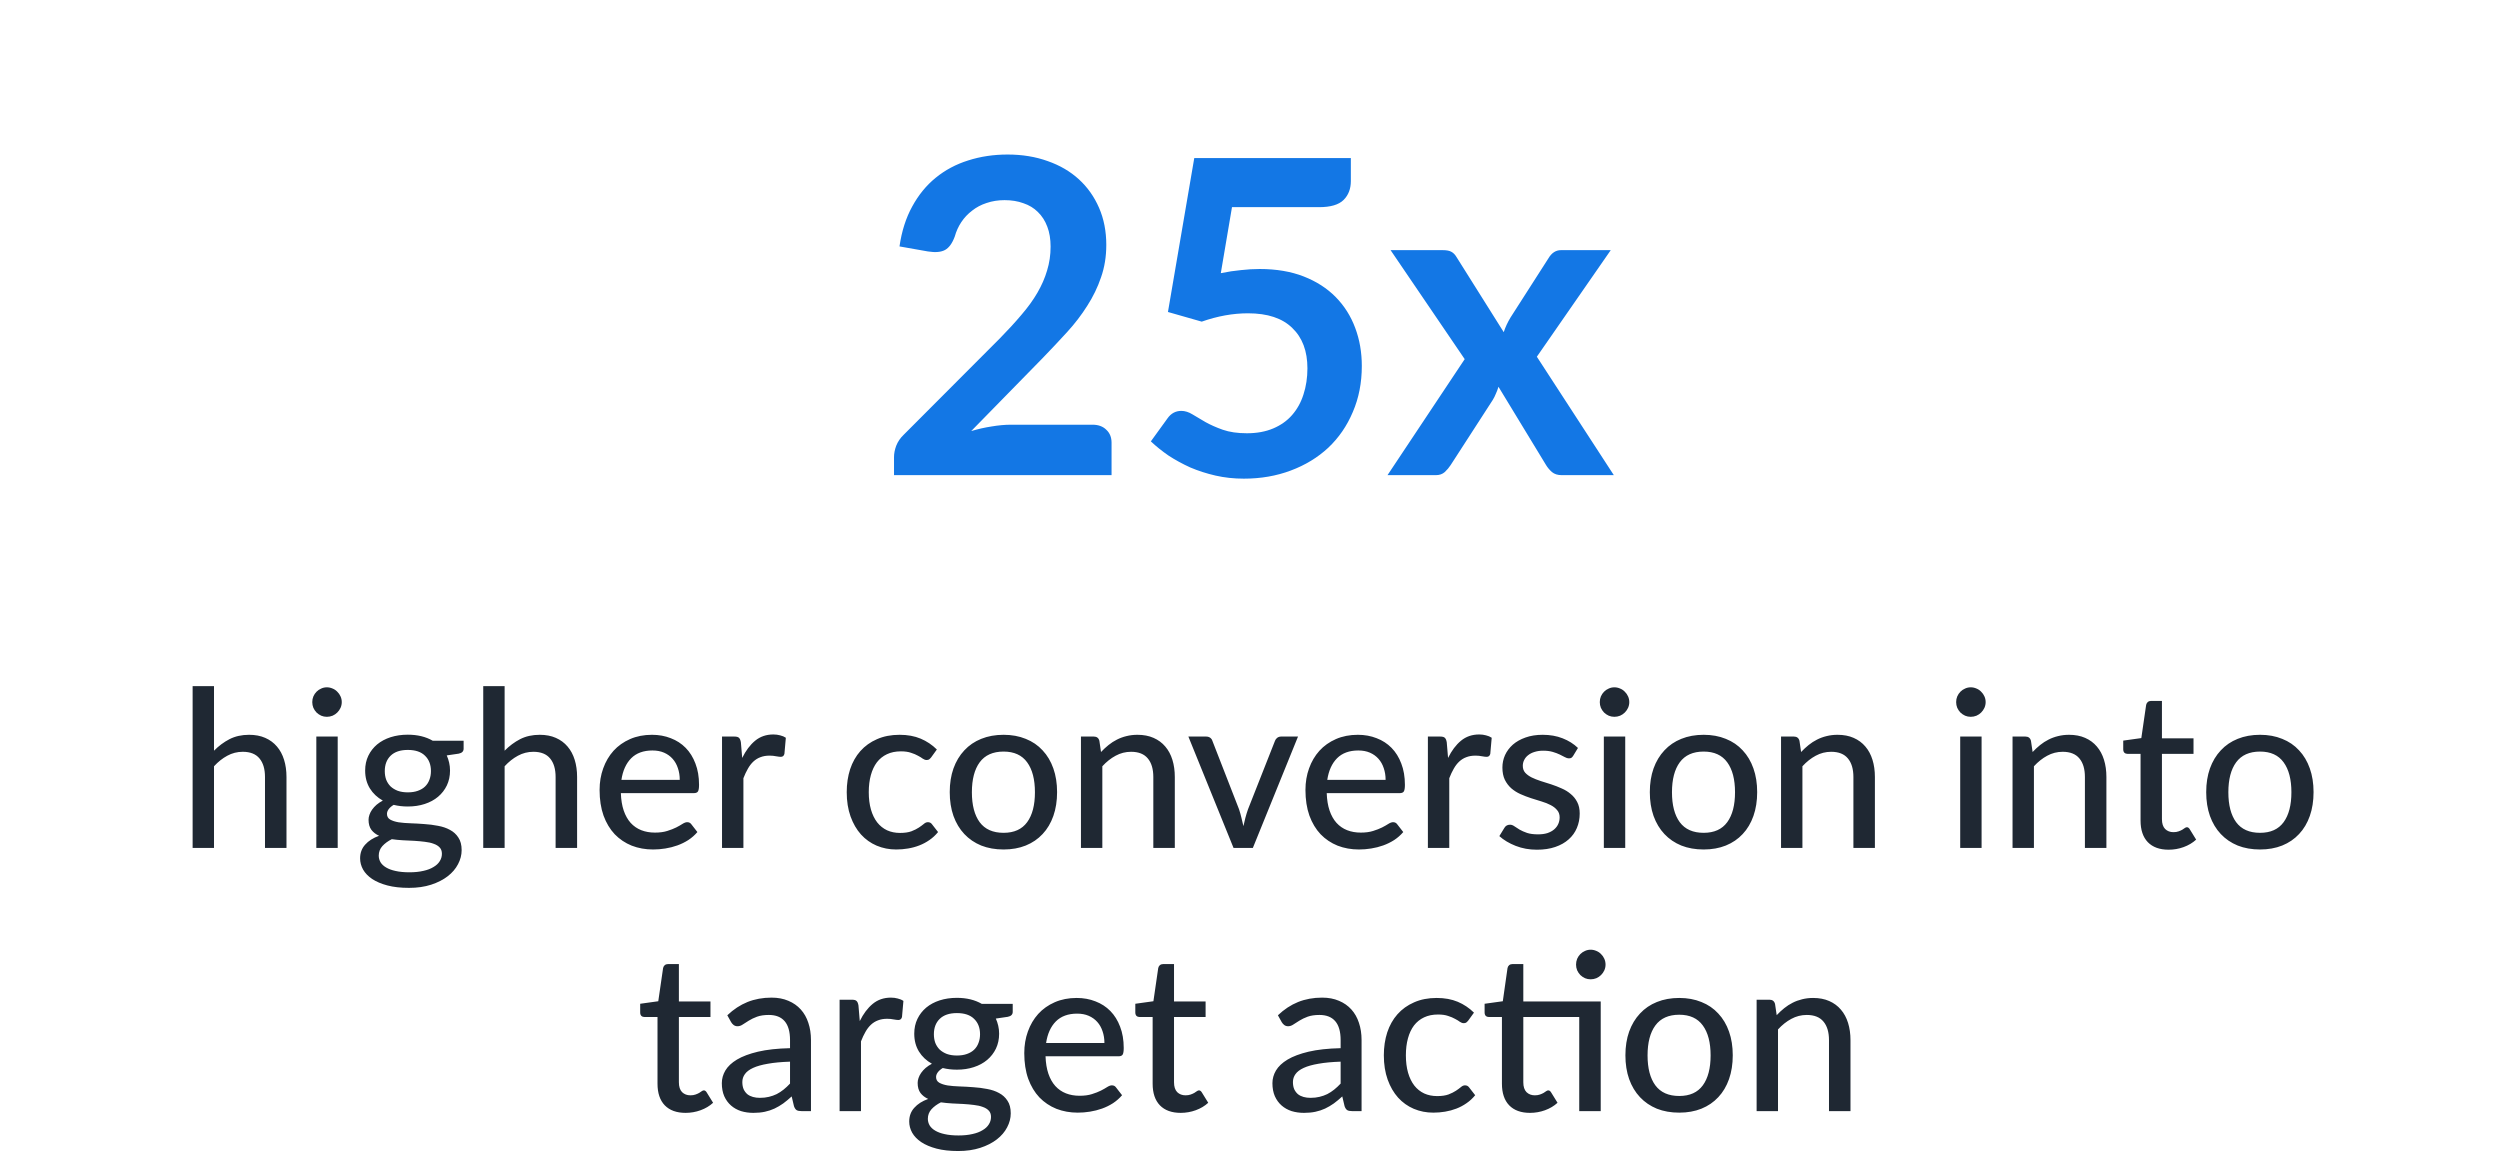 <svg width="342" height="158" viewBox="0 0 342 158" fill="none" xmlns="http://www.w3.org/2000/svg">
<path d="M149.451 58.1C150.251 58.1 150.881 58.33 151.341 58.79C151.821 59.23 152.061 59.82 152.061 60.56V65H122.301V62.54C122.301 62.04 122.401 61.52 122.601 60.98C122.821 60.42 123.161 59.92 123.621 59.48L136.791 46.28C137.891 45.16 138.871 44.09 139.731 43.07C140.611 42.05 141.341 41.04 141.921 40.04C142.501 39.04 142.941 38.03 143.241 37.01C143.561 35.97 143.721 34.88 143.721 33.74C143.721 32.7 143.571 31.79 143.271 31.01C142.971 30.21 142.541 29.54 141.981 29C141.441 28.46 140.781 28.06 140.001 27.8C139.241 27.52 138.381 27.38 137.421 27.38C136.541 27.38 135.721 27.51 134.961 27.77C134.221 28.01 133.561 28.36 132.981 28.82C132.401 29.26 131.911 29.78 131.511 30.38C131.111 30.98 130.811 31.64 130.611 32.36C130.271 33.28 129.831 33.89 129.291 34.19C128.751 34.49 127.971 34.56 126.951 34.4L123.051 33.71C123.351 31.63 123.931 29.81 124.791 28.25C125.651 26.67 126.721 25.36 128.001 24.32C129.301 23.26 130.781 22.47 132.441 21.95C134.121 21.41 135.921 21.14 137.841 21.14C139.841 21.14 141.671 21.44 143.331 22.04C144.991 22.62 146.411 23.45 147.591 24.53C148.771 25.61 149.691 26.91 150.351 28.43C151.011 29.95 151.341 31.64 151.341 33.5C151.341 35.1 151.101 36.58 150.621 37.94C150.161 39.3 149.531 40.6 148.731 41.84C147.951 43.08 147.031 44.28 145.971 45.44C144.911 46.6 143.801 47.78 142.641 48.98L132.861 58.97C133.801 58.69 134.731 58.48 135.651 58.34C136.591 58.18 137.481 58.1 138.321 58.1H149.451ZM167.006 37.37C167.966 37.17 168.886 37.03 169.766 36.95C170.646 36.85 171.496 36.8 172.316 36.8C174.596 36.8 176.606 37.14 178.346 37.82C180.086 38.5 181.546 39.44 182.726 40.64C183.906 41.84 184.796 43.25 185.396 44.87C185.996 46.47 186.296 48.2 186.296 50.06C186.296 52.36 185.886 54.46 185.066 56.36C184.266 58.26 183.146 59.89 181.706 61.25C180.266 62.59 178.556 63.63 176.576 64.37C174.616 65.11 172.476 65.48 170.156 65.48C168.796 65.48 167.506 65.34 166.286 65.06C165.066 64.78 163.916 64.41 162.836 63.95C161.776 63.47 160.786 62.93 159.866 62.33C158.966 61.71 158.156 61.06 157.436 60.38L159.716 57.23C160.196 56.55 160.826 56.21 161.606 56.21C162.106 56.21 162.616 56.37 163.136 56.69C163.656 57.01 164.246 57.36 164.906 57.74C165.586 58.12 166.376 58.47 167.276 58.79C168.196 59.11 169.296 59.27 170.576 59.27C171.936 59.27 173.136 59.05 174.176 58.61C175.216 58.17 176.076 57.56 176.756 56.78C177.456 55.98 177.976 55.04 178.316 53.96C178.676 52.86 178.856 51.67 178.856 50.39C178.856 48.03 178.166 46.19 176.786 44.87C175.426 43.53 173.406 42.86 170.726 42.86C168.666 42.86 166.556 43.24 164.396 44L159.776 42.68L163.376 21.62H184.796V24.77C184.796 25.83 184.466 26.69 183.806 27.35C183.146 28.01 182.026 28.34 180.446 28.34H168.536L167.006 37.37ZM220.771 65H213.631C213.091 65 212.651 64.86 212.311 64.58C211.991 64.3 211.721 63.98 211.501 63.62L204.991 52.91C204.891 53.25 204.771 53.57 204.631 53.87C204.511 54.17 204.371 54.45 204.211 54.71L198.451 63.62C198.231 63.96 197.961 64.28 197.641 64.58C197.321 64.86 196.921 65 196.441 65H189.811L200.371 49.13L190.231 34.22H197.371C197.911 34.22 198.311 34.3 198.571 34.46C198.831 34.6 199.061 34.84 199.261 35.18L205.711 45.44C205.931 44.76 206.241 44.09 206.641 43.43L211.831 35.33C212.271 34.59 212.841 34.22 213.541 34.22H220.351L210.241 48.8L220.771 65Z" fill="#1377E5"/>
<path d="M29.276 102.695C29.916 102.045 30.621 101.52 31.391 101.12C32.171 100.72 33.066 100.52 34.076 100.52C34.916 100.52 35.651 100.66 36.281 100.94C36.921 101.22 37.456 101.615 37.886 102.125C38.316 102.625 38.641 103.23 38.861 103.94C39.081 104.65 39.191 105.435 39.191 106.295V116H36.251V106.295C36.251 105.205 36.001 104.36 35.501 103.76C35.001 103.15 34.236 102.845 33.206 102.845C32.456 102.845 31.751 103.025 31.091 103.385C30.441 103.735 29.836 104.215 29.276 104.825V116H26.351V93.86H29.276V102.695ZM46.198 100.76V116H43.273V100.76H46.198ZM46.753 96.05C46.753 96.32 46.698 96.58 46.588 96.83C46.478 97.07 46.328 97.285 46.138 97.475C45.958 97.655 45.743 97.8 45.493 97.91C45.243 98.01 44.983 98.06 44.713 98.06C44.443 98.06 44.188 98.01 43.948 97.91C43.708 97.8 43.493 97.655 43.303 97.475C43.123 97.285 42.978 97.07 42.868 96.83C42.768 96.58 42.718 96.32 42.718 96.05C42.718 95.77 42.768 95.51 42.868 95.27C42.978 95.02 43.123 94.805 43.303 94.625C43.493 94.435 43.708 94.29 43.948 94.19C44.188 94.08 44.443 94.025 44.713 94.025C44.983 94.025 45.243 94.08 45.493 94.19C45.743 94.29 45.958 94.435 46.138 94.625C46.328 94.805 46.478 95.02 46.588 95.27C46.698 95.51 46.753 95.77 46.753 96.05ZM55.788 108.395C56.308 108.395 56.763 108.325 57.153 108.185C57.553 108.045 57.883 107.85 58.143 107.6C58.413 107.34 58.613 107.03 58.743 106.67C58.883 106.31 58.953 105.915 58.953 105.485C58.953 104.605 58.683 103.905 58.143 103.385C57.613 102.855 56.828 102.59 55.788 102.59C54.758 102.59 53.973 102.855 53.433 103.385C52.903 103.905 52.638 104.605 52.638 105.485C52.638 105.915 52.703 106.31 52.833 106.67C52.973 107.02 53.173 107.325 53.433 107.585C53.703 107.835 54.033 108.035 54.423 108.185C54.823 108.325 55.278 108.395 55.788 108.395ZM60.453 116.795C60.453 116.435 60.353 116.15 60.153 115.94C59.953 115.72 59.678 115.55 59.328 115.43C58.988 115.3 58.588 115.21 58.128 115.16C57.668 115.1 57.183 115.055 56.673 115.025C56.173 114.995 55.658 114.97 55.128 114.95C54.598 114.92 54.088 114.87 53.598 114.8C53.078 115.06 52.648 115.375 52.308 115.745C51.978 116.115 51.813 116.55 51.813 117.05C51.813 117.37 51.893 117.67 52.053 117.95C52.223 118.23 52.478 118.47 52.818 118.67C53.168 118.88 53.603 119.04 54.123 119.15C54.653 119.27 55.283 119.33 56.013 119.33C56.733 119.33 57.368 119.265 57.918 119.135C58.468 119.015 58.928 118.84 59.298 118.61C59.678 118.39 59.963 118.125 60.153 117.815C60.353 117.505 60.453 117.165 60.453 116.795ZM63.423 101.33V102.425C63.423 102.785 63.198 103.01 62.748 103.1L61.113 103.34C61.253 103.65 61.363 103.98 61.443 104.33C61.523 104.67 61.563 105.03 61.563 105.41C61.563 106.16 61.418 106.84 61.128 107.45C60.838 108.05 60.438 108.565 59.928 108.995C59.418 109.425 58.808 109.755 58.098 109.985C57.398 110.215 56.628 110.33 55.788 110.33C55.098 110.33 54.453 110.255 53.853 110.105C53.553 110.285 53.323 110.485 53.163 110.705C53.013 110.915 52.938 111.125 52.938 111.335C52.938 111.685 53.083 111.945 53.373 112.115C53.673 112.285 54.058 112.41 54.528 112.49C55.008 112.56 55.553 112.605 56.163 112.625C56.783 112.645 57.408 112.68 58.038 112.73C58.678 112.77 59.303 112.85 59.913 112.97C60.533 113.08 61.078 113.265 61.548 113.525C62.028 113.775 62.413 114.125 62.703 114.575C63.003 115.015 63.153 115.59 63.153 116.3C63.153 116.96 62.988 117.6 62.658 118.22C62.338 118.84 61.868 119.39 61.248 119.87C60.628 120.35 59.873 120.735 58.983 121.025C58.093 121.315 57.083 121.46 55.953 121.46C54.823 121.46 53.838 121.35 52.998 121.13C52.168 120.91 51.473 120.615 50.913 120.245C50.363 119.875 49.948 119.445 49.668 118.955C49.398 118.465 49.263 117.955 49.263 117.425C49.263 116.685 49.493 116.06 49.953 115.55C50.413 115.03 51.048 114.625 51.858 114.335C51.418 114.135 51.068 113.865 50.808 113.525C50.548 113.175 50.418 112.715 50.418 112.145C50.418 111.925 50.458 111.7 50.538 111.47C50.618 111.23 50.738 110.995 50.898 110.765C51.068 110.525 51.273 110.3 51.513 110.09C51.763 109.88 52.048 109.69 52.368 109.52C51.618 109.1 51.028 108.545 50.598 107.855C50.168 107.155 49.953 106.34 49.953 105.41C49.953 104.66 50.098 103.985 50.388 103.385C50.678 102.785 51.078 102.27 51.588 101.84C52.108 101.41 52.723 101.08 53.433 100.85C54.153 100.62 54.938 100.505 55.788 100.505C57.108 100.505 58.243 100.78 59.193 101.33H63.423ZM69.032 102.695C69.672 102.045 70.377 101.52 71.147 101.12C71.927 100.72 72.822 100.52 73.832 100.52C74.672 100.52 75.407 100.66 76.037 100.94C76.677 101.22 77.212 101.615 77.642 102.125C78.072 102.625 78.397 103.23 78.617 103.94C78.837 104.65 78.947 105.435 78.947 106.295V116H76.007V106.295C76.007 105.205 75.757 104.36 75.257 103.76C74.757 103.15 73.992 102.845 72.962 102.845C72.212 102.845 71.507 103.025 70.847 103.385C70.197 103.735 69.592 104.215 69.032 104.825V116H66.107V93.86H69.032V102.695ZM92.989 106.685C92.989 106.105 92.904 105.57 92.734 105.08C92.574 104.59 92.334 104.165 92.014 103.805C91.694 103.445 91.304 103.165 90.844 102.965C90.384 102.765 89.854 102.665 89.254 102.665C88.024 102.665 87.054 103.02 86.344 103.73C85.644 104.44 85.199 105.425 85.009 106.685H92.989ZM95.404 113.825C95.044 114.245 94.629 114.61 94.159 114.92C93.689 115.22 93.189 115.465 92.659 115.655C92.129 115.845 91.579 115.985 91.009 116.075C90.449 116.165 89.894 116.21 89.344 116.21C88.294 116.21 87.319 116.035 86.419 115.685C85.529 115.325 84.754 114.805 84.094 114.125C83.444 113.435 82.934 112.585 82.564 111.575C82.204 110.555 82.024 109.385 82.024 108.065C82.024 107.005 82.189 106.02 82.519 105.11C82.849 104.19 83.319 103.39 83.929 102.71C84.549 102.03 85.304 101.495 86.194 101.105C87.084 100.715 88.084 100.52 89.194 100.52C90.124 100.52 90.979 100.675 91.759 100.985C92.549 101.285 93.229 101.725 93.799 102.305C94.369 102.885 94.814 103.6 95.134 104.45C95.464 105.3 95.629 106.27 95.629 107.36C95.629 107.81 95.579 108.115 95.479 108.275C95.379 108.425 95.194 108.5 94.924 108.5H84.934C84.964 109.41 85.094 110.205 85.324 110.885C85.554 111.555 85.869 112.115 86.269 112.565C86.679 113.015 87.164 113.35 87.724 113.57C88.284 113.79 88.909 113.9 89.599 113.9C90.249 113.9 90.809 113.825 91.279 113.675C91.759 113.525 92.169 113.365 92.509 113.195C92.859 113.015 93.149 112.85 93.379 112.7C93.619 112.55 93.829 112.475 94.009 112.475C94.249 112.475 94.434 112.565 94.564 112.745L95.404 113.825ZM101.533 103.685C102.023 102.685 102.613 101.9 103.303 101.33C103.993 100.76 104.823 100.475 105.793 100.475C106.123 100.475 106.433 100.515 106.723 100.595C107.023 100.665 107.283 100.775 107.503 100.925L107.308 103.13C107.238 103.4 107.073 103.535 106.813 103.535C106.673 103.535 106.463 103.51 106.183 103.46C105.903 103.4 105.603 103.37 105.283 103.37C104.813 103.37 104.398 103.44 104.038 103.58C103.678 103.71 103.353 103.91 103.063 104.18C102.783 104.44 102.533 104.765 102.313 105.155C102.093 105.535 101.888 105.97 101.698 106.46V116H98.773V100.76H100.453C100.773 100.76 100.988 100.82 101.098 100.94C101.218 101.05 101.303 101.25 101.353 101.54L101.533 103.685ZM127.382 103.61C127.292 103.72 127.202 103.81 127.112 103.88C127.032 103.94 126.912 103.97 126.752 103.97C126.592 103.97 126.422 103.91 126.242 103.79C126.072 103.66 125.852 103.525 125.582 103.385C125.322 103.235 125.002 103.1 124.622 102.98C124.252 102.85 123.792 102.785 123.242 102.785C122.522 102.785 121.887 102.915 121.337 103.175C120.787 103.435 120.327 103.805 119.957 104.285C119.597 104.765 119.322 105.35 119.132 106.04C118.942 106.73 118.847 107.505 118.847 108.365C118.847 109.255 118.947 110.05 119.147 110.75C119.347 111.44 119.632 112.025 120.002 112.505C120.372 112.975 120.822 113.335 121.352 113.585C121.882 113.825 122.472 113.945 123.122 113.945C123.752 113.945 124.272 113.87 124.682 113.72C125.092 113.56 125.432 113.39 125.702 113.21C125.972 113.03 126.197 112.865 126.377 112.715C126.557 112.555 126.742 112.475 126.932 112.475C127.172 112.475 127.357 112.565 127.487 112.745L128.327 113.825C127.977 114.255 127.582 114.62 127.142 114.92C126.712 115.22 126.252 115.465 125.762 115.655C125.272 115.845 124.757 115.985 124.217 116.075C123.687 116.165 123.147 116.21 122.597 116.21C121.647 116.21 120.757 116.035 119.927 115.685C119.107 115.335 118.392 114.825 117.782 114.155C117.182 113.485 116.707 112.665 116.357 111.695C116.007 110.715 115.832 109.605 115.832 108.365C115.832 107.235 115.987 106.19 116.297 105.23C116.617 104.27 117.082 103.445 117.692 102.755C118.312 102.055 119.072 101.51 119.972 101.12C120.872 100.72 121.902 100.52 123.062 100.52C124.152 100.52 125.112 100.695 125.942 101.045C126.772 101.395 127.512 101.89 128.162 102.53L127.382 103.61ZM137.289 100.52C138.409 100.52 139.419 100.705 140.319 101.075C141.229 101.435 141.999 101.96 142.629 102.65C143.269 103.33 143.759 104.155 144.099 105.125C144.439 106.085 144.609 107.165 144.609 108.365C144.609 109.565 144.439 110.65 144.099 111.62C143.759 112.59 143.269 113.415 142.629 114.095C141.999 114.775 141.229 115.3 140.319 115.67C139.419 116.03 138.409 116.21 137.289 116.21C136.159 116.21 135.139 116.03 134.229 115.67C133.329 115.3 132.559 114.775 131.919 114.095C131.279 113.415 130.784 112.59 130.434 111.62C130.094 110.65 129.924 109.565 129.924 108.365C129.924 107.165 130.094 106.085 130.434 105.125C130.784 104.155 131.279 103.33 131.919 102.65C132.559 101.96 133.329 101.435 134.229 101.075C135.139 100.705 136.159 100.52 137.289 100.52ZM137.289 113.93C138.729 113.93 139.804 113.445 140.514 112.475C141.224 111.505 141.579 110.14 141.579 108.38C141.579 106.62 141.224 105.255 140.514 104.285C139.804 103.305 138.729 102.815 137.289 102.815C135.829 102.815 134.739 103.305 134.019 104.285C133.309 105.255 132.954 106.62 132.954 108.38C132.954 110.14 133.309 111.505 134.019 112.475C134.739 113.445 135.829 113.93 137.289 113.93ZM150.619 102.875C150.949 102.525 151.294 102.205 151.654 101.915C152.014 101.625 152.394 101.38 152.794 101.18C153.204 100.97 153.639 100.81 154.099 100.7C154.569 100.58 155.069 100.52 155.599 100.52C156.439 100.52 157.174 100.66 157.804 100.94C158.444 101.22 158.979 101.615 159.409 102.125C159.839 102.625 160.164 103.23 160.384 103.94C160.604 104.65 160.714 105.435 160.714 106.295V116H157.774V106.295C157.774 105.205 157.524 104.36 157.024 103.76C156.524 103.15 155.759 102.845 154.729 102.845C153.979 102.845 153.274 103.025 152.614 103.385C151.964 103.735 151.359 104.215 150.799 104.825V116H147.874V100.76H149.629C150.039 100.76 150.294 100.955 150.394 101.345L150.619 102.875ZM177.569 100.76L171.389 116H168.749L162.569 100.76H164.984C165.214 100.76 165.404 100.815 165.554 100.925C165.704 101.035 165.804 101.175 165.854 101.345L169.499 110.705C169.629 111.095 169.739 111.485 169.829 111.875C169.929 112.255 170.019 112.635 170.099 113.015C170.179 112.635 170.269 112.255 170.369 111.875C170.469 111.495 170.589 111.105 170.729 110.705L174.419 101.345C174.479 101.175 174.584 101.035 174.734 100.925C174.884 100.815 175.064 100.76 175.274 100.76H177.569ZM189.551 106.685C189.551 106.105 189.466 105.57 189.296 105.08C189.136 104.59 188.896 104.165 188.576 103.805C188.256 103.445 187.866 103.165 187.406 102.965C186.946 102.765 186.416 102.665 185.816 102.665C184.586 102.665 183.616 103.02 182.906 103.73C182.206 104.44 181.761 105.425 181.571 106.685H189.551ZM191.966 113.825C191.606 114.245 191.191 114.61 190.721 114.92C190.251 115.22 189.751 115.465 189.221 115.655C188.691 115.845 188.141 115.985 187.571 116.075C187.011 116.165 186.456 116.21 185.906 116.21C184.856 116.21 183.881 116.035 182.981 115.685C182.091 115.325 181.316 114.805 180.656 114.125C180.006 113.435 179.496 112.585 179.126 111.575C178.766 110.555 178.586 109.385 178.586 108.065C178.586 107.005 178.751 106.02 179.081 105.11C179.411 104.19 179.881 103.39 180.491 102.71C181.111 102.03 181.866 101.495 182.756 101.105C183.646 100.715 184.646 100.52 185.756 100.52C186.686 100.52 187.541 100.675 188.321 100.985C189.111 101.285 189.791 101.725 190.361 102.305C190.931 102.885 191.376 103.6 191.696 104.45C192.026 105.3 192.191 106.27 192.191 107.36C192.191 107.81 192.141 108.115 192.041 108.275C191.941 108.425 191.756 108.5 191.486 108.5H181.496C181.526 109.41 181.656 110.205 181.886 110.885C182.116 111.555 182.431 112.115 182.831 112.565C183.241 113.015 183.726 113.35 184.286 113.57C184.846 113.79 185.471 113.9 186.161 113.9C186.811 113.9 187.371 113.825 187.841 113.675C188.321 113.525 188.731 113.365 189.071 113.195C189.421 113.015 189.711 112.85 189.941 112.7C190.181 112.55 190.391 112.475 190.571 112.475C190.811 112.475 190.996 112.565 191.126 112.745L191.966 113.825ZM198.095 103.685C198.585 102.685 199.175 101.9 199.865 101.33C200.555 100.76 201.385 100.475 202.355 100.475C202.685 100.475 202.995 100.515 203.285 100.595C203.585 100.665 203.845 100.775 204.065 100.925L203.87 103.13C203.8 103.4 203.635 103.535 203.375 103.535C203.235 103.535 203.025 103.51 202.745 103.46C202.465 103.4 202.165 103.37 201.845 103.37C201.375 103.37 200.96 103.44 200.6 103.58C200.24 103.71 199.915 103.91 199.625 104.18C199.345 104.44 199.095 104.765 198.875 105.155C198.655 105.535 198.45 105.97 198.26 106.46V116H195.335V100.76H197.015C197.335 100.76 197.55 100.82 197.66 100.94C197.78 101.05 197.865 101.25 197.915 101.54L198.095 103.685ZM215.219 103.385C215.139 103.515 215.054 103.61 214.964 103.67C214.874 103.72 214.759 103.745 214.619 103.745C214.459 103.745 214.279 103.69 214.079 103.58C213.889 103.47 213.654 103.35 213.374 103.22C213.104 103.09 212.784 102.97 212.414 102.86C212.044 102.75 211.604 102.695 211.094 102.695C210.674 102.695 210.289 102.75 209.939 102.86C209.599 102.96 209.309 103.105 209.069 103.295C208.829 103.475 208.644 103.695 208.514 103.955C208.384 104.205 208.319 104.475 208.319 104.765C208.319 105.145 208.429 105.46 208.649 105.71C208.879 105.96 209.174 106.175 209.534 106.355C209.904 106.535 210.319 106.7 210.779 106.85C211.249 106.99 211.724 107.14 212.204 107.3C212.694 107.46 213.169 107.645 213.629 107.855C214.099 108.055 214.514 108.31 214.874 108.62C215.244 108.92 215.539 109.285 215.759 109.715C215.989 110.145 216.104 110.67 216.104 111.29C216.104 112 215.974 112.66 215.714 113.27C215.464 113.87 215.089 114.39 214.589 114.83C214.099 115.27 213.489 115.615 212.759 115.865C212.029 116.115 211.194 116.24 210.254 116.24C209.204 116.24 208.234 116.065 207.344 115.715C206.454 115.365 205.709 114.92 205.109 114.38L205.799 113.255C205.879 113.115 205.979 113.01 206.099 112.94C206.219 112.86 206.379 112.82 206.579 112.82C206.769 112.82 206.964 112.89 207.164 113.03C207.364 113.17 207.604 113.325 207.884 113.495C208.164 113.655 208.504 113.805 208.904 113.945C209.304 114.075 209.804 114.14 210.404 114.14C210.904 114.14 211.339 114.08 211.709 113.96C212.079 113.83 212.384 113.66 212.624 113.45C212.874 113.23 213.059 112.98 213.179 112.7C213.299 112.42 213.359 112.125 213.359 111.815C213.359 111.415 213.244 111.085 213.014 110.825C212.794 110.555 212.499 110.325 212.129 110.135C211.769 109.945 211.354 109.78 210.884 109.64C210.414 109.5 209.934 109.35 209.444 109.19C208.954 109.03 208.474 108.845 208.004 108.635C207.534 108.425 207.114 108.16 206.744 107.84C206.384 107.52 206.089 107.13 205.859 106.67C205.639 106.21 205.529 105.65 205.529 104.99C205.529 104.4 205.649 103.835 205.889 103.295C206.139 102.755 206.494 102.28 206.954 101.87C207.424 101.46 207.999 101.135 208.679 100.895C209.369 100.645 210.154 100.52 211.034 100.52C212.044 100.52 212.954 100.68 213.764 101C214.584 101.32 215.284 101.76 215.864 102.32L215.219 103.385ZM222.331 100.76V116H219.406V100.76H222.331ZM222.886 96.05C222.886 96.32 222.831 96.58 222.721 96.83C222.611 97.07 222.461 97.285 222.271 97.475C222.091 97.655 221.876 97.8 221.626 97.91C221.376 98.01 221.116 98.06 220.846 98.06C220.576 98.06 220.321 98.01 220.081 97.91C219.841 97.8 219.626 97.655 219.436 97.475C219.256 97.285 219.111 97.07 219.001 96.83C218.901 96.58 218.851 96.32 218.851 96.05C218.851 95.77 218.901 95.51 219.001 95.27C219.111 95.02 219.256 94.805 219.436 94.625C219.626 94.435 219.841 94.29 220.081 94.19C220.321 94.08 220.576 94.025 220.846 94.025C221.116 94.025 221.376 94.08 221.626 94.19C221.876 94.29 222.091 94.435 222.271 94.625C222.461 94.805 222.611 95.02 222.721 95.27C222.831 95.51 222.886 95.77 222.886 96.05ZM233.061 100.52C234.181 100.52 235.191 100.705 236.091 101.075C237.001 101.435 237.771 101.96 238.401 102.65C239.041 103.33 239.531 104.155 239.871 105.125C240.211 106.085 240.381 107.165 240.381 108.365C240.381 109.565 240.211 110.65 239.871 111.62C239.531 112.59 239.041 113.415 238.401 114.095C237.771 114.775 237.001 115.3 236.091 115.67C235.191 116.03 234.181 116.21 233.061 116.21C231.931 116.21 230.911 116.03 230.001 115.67C229.101 115.3 228.331 114.775 227.691 114.095C227.051 113.415 226.556 112.59 226.206 111.62C225.866 110.65 225.696 109.565 225.696 108.365C225.696 107.165 225.866 106.085 226.206 105.125C226.556 104.155 227.051 103.33 227.691 102.65C228.331 101.96 229.101 101.435 230.001 101.075C230.911 100.705 231.931 100.52 233.061 100.52ZM233.061 113.93C234.501 113.93 235.576 113.445 236.286 112.475C236.996 111.505 237.351 110.14 237.351 108.38C237.351 106.62 236.996 105.255 236.286 104.285C235.576 103.305 234.501 102.815 233.061 102.815C231.601 102.815 230.511 103.305 229.791 104.285C229.081 105.255 228.726 106.62 228.726 108.38C228.726 110.14 229.081 111.505 229.791 112.475C230.511 113.445 231.601 113.93 233.061 113.93ZM246.391 102.875C246.721 102.525 247.066 102.205 247.426 101.915C247.786 101.625 248.166 101.38 248.566 101.18C248.976 100.97 249.411 100.81 249.871 100.7C250.341 100.58 250.841 100.52 251.371 100.52C252.211 100.52 252.946 100.66 253.576 100.94C254.216 101.22 254.751 101.615 255.181 102.125C255.611 102.625 255.936 103.23 256.156 103.94C256.376 104.65 256.486 105.435 256.486 106.295V116H253.546V106.295C253.546 105.205 253.296 104.36 252.796 103.76C252.296 103.15 251.531 102.845 250.501 102.845C249.751 102.845 249.046 103.025 248.386 103.385C247.736 103.735 247.131 104.215 246.571 104.825V116H243.646V100.76H245.401C245.811 100.76 246.066 100.955 246.166 101.345L246.391 102.875ZM271.081 100.76V116H268.156V100.76H271.081ZM271.636 96.05C271.636 96.32 271.581 96.58 271.471 96.83C271.361 97.07 271.211 97.285 271.021 97.475C270.841 97.655 270.626 97.8 270.376 97.91C270.126 98.01 269.866 98.06 269.596 98.06C269.326 98.06 269.071 98.01 268.831 97.91C268.591 97.8 268.376 97.655 268.186 97.475C268.006 97.285 267.861 97.07 267.751 96.83C267.651 96.58 267.601 96.32 267.601 96.05C267.601 95.77 267.651 95.51 267.751 95.27C267.861 95.02 268.006 94.805 268.186 94.625C268.376 94.435 268.591 94.29 268.831 94.19C269.071 94.08 269.326 94.025 269.596 94.025C269.866 94.025 270.126 94.08 270.376 94.19C270.626 94.29 270.841 94.435 271.021 94.625C271.211 94.805 271.361 95.02 271.471 95.27C271.581 95.51 271.636 95.77 271.636 96.05ZM278.061 102.875C278.391 102.525 278.736 102.205 279.096 101.915C279.456 101.625 279.836 101.38 280.236 101.18C280.646 100.97 281.081 100.81 281.541 100.7C282.011 100.58 282.511 100.52 283.041 100.52C283.881 100.52 284.616 100.66 285.246 100.94C285.886 101.22 286.421 101.615 286.851 102.125C287.281 102.625 287.606 103.23 287.826 103.94C288.046 104.65 288.156 105.435 288.156 106.295V116H285.216V106.295C285.216 105.205 284.966 104.36 284.466 103.76C283.966 103.15 283.201 102.845 282.171 102.845C281.421 102.845 280.716 103.025 280.056 103.385C279.406 103.735 278.801 104.215 278.241 104.825V116H275.316V100.76H277.071C277.481 100.76 277.736 100.955 277.836 101.345L278.061 102.875ZM296.668 116.24C295.438 116.24 294.488 115.895 293.818 115.205C293.158 114.515 292.828 113.53 292.828 112.25V103.13H291.058C290.888 103.13 290.743 103.08 290.623 102.98C290.513 102.87 290.458 102.71 290.458 102.5V101.315L292.933 100.97L293.593 96.425C293.633 96.255 293.708 96.125 293.818 96.035C293.938 95.935 294.088 95.885 294.268 95.885H295.753V101H300.073V103.13H295.753V112.055C295.753 112.655 295.898 113.105 296.188 113.405C296.488 113.695 296.868 113.84 297.328 113.84C297.598 113.84 297.828 113.805 298.018 113.735C298.218 113.665 298.388 113.59 298.528 113.51C298.668 113.42 298.788 113.34 298.888 113.27C298.988 113.2 299.078 113.165 299.158 113.165C299.258 113.165 299.333 113.19 299.383 113.24C299.443 113.28 299.503 113.35 299.563 113.45L300.433 114.86C299.953 115.3 299.383 115.64 298.723 115.88C298.063 116.12 297.378 116.24 296.668 116.24ZM309.174 100.52C310.294 100.52 311.304 100.705 312.204 101.075C313.114 101.435 313.884 101.96 314.514 102.65C315.154 103.33 315.644 104.155 315.984 105.125C316.324 106.085 316.494 107.165 316.494 108.365C316.494 109.565 316.324 110.65 315.984 111.62C315.644 112.59 315.154 113.415 314.514 114.095C313.884 114.775 313.114 115.3 312.204 115.67C311.304 116.03 310.294 116.21 309.174 116.21C308.044 116.21 307.024 116.03 306.114 115.67C305.214 115.3 304.444 114.775 303.804 114.095C303.164 113.415 302.669 112.59 302.319 111.62C301.979 110.65 301.809 109.565 301.809 108.365C301.809 107.165 301.979 106.085 302.319 105.125C302.669 104.155 303.164 103.33 303.804 102.65C304.444 101.96 305.214 101.435 306.114 101.075C307.024 100.705 308.044 100.52 309.174 100.52ZM309.174 113.93C310.614 113.93 311.689 113.445 312.399 112.475C313.109 111.505 313.464 110.14 313.464 108.38C313.464 106.62 313.109 105.255 312.399 104.285C311.689 103.305 310.614 102.815 309.174 102.815C307.714 102.815 306.624 103.305 305.904 104.285C305.194 105.255 304.839 106.62 304.839 108.38C304.839 110.14 305.194 111.505 305.904 112.475C306.624 113.445 307.714 113.93 309.174 113.93ZM93.787 152.24C92.557 152.24 91.607 151.895 90.937 151.205C90.277 150.515 89.947 149.53 89.947 148.25V139.13H88.177C88.007 139.13 87.862 139.08 87.742 138.98C87.632 138.87 87.577 138.71 87.577 138.5V137.315L90.052 136.97L90.712 132.425C90.752 132.255 90.827 132.125 90.937 132.035C91.057 131.935 91.207 131.885 91.387 131.885H92.872V137H97.192V139.13H92.872V148.055C92.872 148.655 93.017 149.105 93.307 149.405C93.607 149.695 93.987 149.84 94.447 149.84C94.717 149.84 94.947 149.805 95.137 149.735C95.337 149.665 95.507 149.59 95.647 149.51C95.787 149.42 95.907 149.34 96.007 149.27C96.107 149.2 96.197 149.165 96.277 149.165C96.377 149.165 96.452 149.19 96.502 149.24C96.562 149.28 96.622 149.35 96.682 149.45L97.552 150.86C97.072 151.3 96.502 151.64 95.842 151.88C95.182 152.12 94.497 152.24 93.787 152.24ZM108.076 145.235C106.886 145.275 105.876 145.37 105.046 145.52C104.216 145.66 103.541 145.85 103.021 146.09C102.501 146.33 102.126 146.615 101.896 146.945C101.666 147.265 101.551 147.625 101.551 148.025C101.551 148.405 101.611 148.735 101.731 149.015C101.861 149.285 102.031 149.51 102.241 149.69C102.461 149.86 102.716 149.985 103.006 150.065C103.296 150.145 103.611 150.185 103.951 150.185C104.401 150.185 104.811 150.14 105.181 150.05C105.561 149.96 105.916 149.835 106.246 149.675C106.576 149.505 106.891 149.3 107.191 149.06C107.491 148.82 107.786 148.545 108.076 148.235V145.235ZM99.496 138.89C100.346 138.08 101.266 137.475 102.256 137.075C103.256 136.675 104.351 136.475 105.541 136.475C106.411 136.475 107.181 136.62 107.851 136.91C108.521 137.19 109.086 137.585 109.546 138.095C110.006 138.605 110.351 139.215 110.581 139.925C110.821 140.635 110.941 141.42 110.941 142.28V152H109.636C109.346 152 109.126 151.955 108.976 151.865C108.826 151.765 108.706 151.585 108.616 151.325L108.301 149.99C107.911 150.35 107.526 150.67 107.146 150.95C106.766 151.22 106.366 151.455 105.946 151.655C105.536 151.845 105.096 151.99 104.626 152.09C104.156 152.19 103.636 152.24 103.066 152.24C102.466 152.24 101.901 152.16 101.371 152C100.851 151.83 100.396 151.575 100.006 151.235C99.616 150.895 99.306 150.47 99.076 149.96C98.856 149.45 98.746 148.855 98.746 148.175C98.746 147.575 98.906 147 99.226 146.45C99.556 145.89 100.086 145.39 100.816 144.95C101.556 144.51 102.516 144.15 103.696 143.87C104.886 143.59 106.346 143.43 108.076 143.39V142.28C108.076 141.13 107.831 140.27 107.341 139.7C106.851 139.13 106.131 138.845 105.181 138.845C104.541 138.845 104.001 138.925 103.561 139.085C103.131 139.245 102.756 139.425 102.436 139.625C102.126 139.815 101.851 139.99 101.611 140.15C101.381 140.31 101.141 140.39 100.891 140.39C100.691 140.39 100.516 140.335 100.366 140.225C100.226 140.115 100.111 139.985 100.021 139.835L99.496 138.89ZM117.617 139.685C118.107 138.685 118.697 137.9 119.387 137.33C120.077 136.76 120.907 136.475 121.877 136.475C122.207 136.475 122.517 136.515 122.807 136.595C123.107 136.665 123.367 136.775 123.587 136.925L123.392 139.13C123.322 139.4 123.157 139.535 122.897 139.535C122.757 139.535 122.547 139.51 122.267 139.46C121.987 139.4 121.687 139.37 121.367 139.37C120.897 139.37 120.482 139.44 120.122 139.58C119.762 139.71 119.437 139.91 119.147 140.18C118.867 140.44 118.617 140.765 118.397 141.155C118.177 141.535 117.972 141.97 117.782 142.46V152H114.857V136.76H116.537C116.857 136.76 117.072 136.82 117.182 136.94C117.302 137.05 117.387 137.25 117.437 137.54L117.617 139.685ZM130.905 144.395C131.425 144.395 131.88 144.325 132.27 144.185C132.67 144.045 133 143.85 133.26 143.6C133.53 143.34 133.73 143.03 133.86 142.67C134 142.31 134.07 141.915 134.07 141.485C134.07 140.605 133.8 139.905 133.26 139.385C132.73 138.855 131.945 138.59 130.905 138.59C129.875 138.59 129.09 138.855 128.55 139.385C128.02 139.905 127.755 140.605 127.755 141.485C127.755 141.915 127.82 142.31 127.95 142.67C128.09 143.02 128.29 143.325 128.55 143.585C128.82 143.835 129.15 144.035 129.54 144.185C129.94 144.325 130.395 144.395 130.905 144.395ZM135.57 152.795C135.57 152.435 135.47 152.15 135.27 151.94C135.07 151.72 134.795 151.55 134.445 151.43C134.105 151.3 133.705 151.21 133.245 151.16C132.785 151.1 132.3 151.055 131.79 151.025C131.29 150.995 130.775 150.97 130.245 150.95C129.715 150.92 129.205 150.87 128.715 150.8C128.195 151.06 127.765 151.375 127.425 151.745C127.095 152.115 126.93 152.55 126.93 153.05C126.93 153.37 127.01 153.67 127.17 153.95C127.34 154.23 127.595 154.47 127.935 154.67C128.285 154.88 128.72 155.04 129.24 155.15C129.77 155.27 130.4 155.33 131.13 155.33C131.85 155.33 132.485 155.265 133.035 155.135C133.585 155.015 134.045 154.84 134.415 154.61C134.795 154.39 135.08 154.125 135.27 153.815C135.47 153.505 135.57 153.165 135.57 152.795ZM138.54 137.33V138.425C138.54 138.785 138.315 139.01 137.865 139.1L136.23 139.34C136.37 139.65 136.48 139.98 136.56 140.33C136.64 140.67 136.68 141.03 136.68 141.41C136.68 142.16 136.535 142.84 136.245 143.45C135.955 144.05 135.555 144.565 135.045 144.995C134.535 145.425 133.925 145.755 133.215 145.985C132.515 146.215 131.745 146.33 130.905 146.33C130.215 146.33 129.57 146.255 128.97 146.105C128.67 146.285 128.44 146.485 128.28 146.705C128.13 146.915 128.055 147.125 128.055 147.335C128.055 147.685 128.2 147.945 128.49 148.115C128.79 148.285 129.175 148.41 129.645 148.49C130.125 148.56 130.67 148.605 131.28 148.625C131.9 148.645 132.525 148.68 133.155 148.73C133.795 148.77 134.42 148.85 135.03 148.97C135.65 149.08 136.195 149.265 136.665 149.525C137.145 149.775 137.53 150.125 137.82 150.575C138.12 151.015 138.27 151.59 138.27 152.3C138.27 152.96 138.105 153.6 137.775 154.22C137.455 154.84 136.985 155.39 136.365 155.87C135.745 156.35 134.99 156.735 134.1 157.025C133.21 157.315 132.2 157.46 131.07 157.46C129.94 157.46 128.955 157.35 128.115 157.13C127.285 156.91 126.59 156.615 126.03 156.245C125.48 155.875 125.065 155.445 124.785 154.955C124.515 154.465 124.38 153.955 124.38 153.425C124.38 152.685 124.61 152.06 125.07 151.55C125.53 151.03 126.165 150.625 126.975 150.335C126.535 150.135 126.185 149.865 125.925 149.525C125.665 149.175 125.535 148.715 125.535 148.145C125.535 147.925 125.575 147.7 125.655 147.47C125.735 147.23 125.855 146.995 126.015 146.765C126.185 146.525 126.39 146.3 126.63 146.09C126.88 145.88 127.165 145.69 127.485 145.52C126.735 145.1 126.145 144.545 125.715 143.855C125.285 143.155 125.07 142.34 125.07 141.41C125.07 140.66 125.215 139.985 125.505 139.385C125.795 138.785 126.195 138.27 126.705 137.84C127.225 137.41 127.84 137.08 128.55 136.85C129.27 136.62 130.055 136.505 130.905 136.505C132.225 136.505 133.36 136.78 134.31 137.33H138.54ZM151.085 142.685C151.085 142.105 151 141.57 150.83 141.08C150.67 140.59 150.43 140.165 150.11 139.805C149.79 139.445 149.4 139.165 148.94 138.965C148.48 138.765 147.95 138.665 147.35 138.665C146.12 138.665 145.15 139.02 144.44 139.73C143.74 140.44 143.295 141.425 143.105 142.685H151.085ZM153.5 149.825C153.14 150.245 152.725 150.61 152.255 150.92C151.785 151.22 151.285 151.465 150.755 151.655C150.225 151.845 149.675 151.985 149.105 152.075C148.545 152.165 147.99 152.21 147.44 152.21C146.39 152.21 145.415 152.035 144.515 151.685C143.625 151.325 142.85 150.805 142.19 150.125C141.54 149.435 141.03 148.585 140.66 147.575C140.3 146.555 140.12 145.385 140.12 144.065C140.12 143.005 140.285 142.02 140.615 141.11C140.945 140.19 141.415 139.39 142.025 138.71C142.645 138.03 143.4 137.495 144.29 137.105C145.18 136.715 146.18 136.52 147.29 136.52C148.22 136.52 149.075 136.675 149.855 136.985C150.645 137.285 151.325 137.725 151.895 138.305C152.465 138.885 152.91 139.6 153.23 140.45C153.56 141.3 153.725 142.27 153.725 143.36C153.725 143.81 153.675 144.115 153.575 144.275C153.475 144.425 153.29 144.5 153.02 144.5H143.03C143.06 145.41 143.19 146.205 143.42 146.885C143.65 147.555 143.965 148.115 144.365 148.565C144.775 149.015 145.26 149.35 145.82 149.57C146.38 149.79 147.005 149.9 147.695 149.9C148.345 149.9 148.905 149.825 149.375 149.675C149.855 149.525 150.265 149.365 150.605 149.195C150.955 149.015 151.245 148.85 151.475 148.7C151.715 148.55 151.925 148.475 152.105 148.475C152.345 148.475 152.53 148.565 152.66 148.745L153.5 149.825ZM161.521 152.24C160.291 152.24 159.341 151.895 158.671 151.205C158.011 150.515 157.681 149.53 157.681 148.25V139.13H155.911C155.741 139.13 155.596 139.08 155.476 138.98C155.366 138.87 155.311 138.71 155.311 138.5V137.315L157.786 136.97L158.446 132.425C158.486 132.255 158.561 132.125 158.671 132.035C158.791 131.935 158.941 131.885 159.121 131.885H160.606V137H164.926V139.13H160.606V148.055C160.606 148.655 160.751 149.105 161.041 149.405C161.341 149.695 161.721 149.84 162.181 149.84C162.451 149.84 162.681 149.805 162.871 149.735C163.071 149.665 163.241 149.59 163.381 149.51C163.521 149.42 163.641 149.34 163.741 149.27C163.841 149.2 163.931 149.165 164.011 149.165C164.111 149.165 164.186 149.19 164.236 149.24C164.296 149.28 164.356 149.35 164.416 149.45L165.286 150.86C164.806 151.3 164.236 151.64 163.576 151.88C162.916 152.12 162.231 152.24 161.521 152.24ZM183.398 145.235C182.208 145.275 181.198 145.37 180.368 145.52C179.538 145.66 178.863 145.85 178.343 146.09C177.823 146.33 177.448 146.615 177.218 146.945C176.988 147.265 176.873 147.625 176.873 148.025C176.873 148.405 176.933 148.735 177.053 149.015C177.183 149.285 177.353 149.51 177.563 149.69C177.783 149.86 178.038 149.985 178.328 150.065C178.618 150.145 178.933 150.185 179.273 150.185C179.723 150.185 180.133 150.14 180.503 150.05C180.883 149.96 181.238 149.835 181.568 149.675C181.898 149.505 182.213 149.3 182.513 149.06C182.813 148.82 183.108 148.545 183.398 148.235V145.235ZM174.818 138.89C175.668 138.08 176.588 137.475 177.578 137.075C178.578 136.675 179.673 136.475 180.863 136.475C181.733 136.475 182.503 136.62 183.173 136.91C183.843 137.19 184.408 137.585 184.868 138.095C185.328 138.605 185.673 139.215 185.903 139.925C186.143 140.635 186.263 141.42 186.263 142.28V152H184.958C184.668 152 184.448 151.955 184.298 151.865C184.148 151.765 184.028 151.585 183.938 151.325L183.623 149.99C183.233 150.35 182.848 150.67 182.468 150.95C182.088 151.22 181.688 151.455 181.268 151.655C180.858 151.845 180.418 151.99 179.948 152.09C179.478 152.19 178.958 152.24 178.388 152.24C177.788 152.24 177.223 152.16 176.693 152C176.173 151.83 175.718 151.575 175.328 151.235C174.938 150.895 174.628 150.47 174.398 149.96C174.178 149.45 174.068 148.855 174.068 148.175C174.068 147.575 174.228 147 174.548 146.45C174.878 145.89 175.408 145.39 176.138 144.95C176.878 144.51 177.838 144.15 179.018 143.87C180.208 143.59 181.668 143.43 183.398 143.39V142.28C183.398 141.13 183.153 140.27 182.663 139.7C182.173 139.13 181.453 138.845 180.503 138.845C179.863 138.845 179.323 138.925 178.883 139.085C178.453 139.245 178.078 139.425 177.758 139.625C177.448 139.815 177.173 139.99 176.933 140.15C176.703 140.31 176.463 140.39 176.213 140.39C176.013 140.39 175.838 140.335 175.688 140.225C175.548 140.115 175.433 139.985 175.343 139.835L174.818 138.89ZM200.859 139.61C200.769 139.72 200.679 139.81 200.589 139.88C200.509 139.94 200.389 139.97 200.229 139.97C200.069 139.97 199.899 139.91 199.719 139.79C199.549 139.66 199.329 139.525 199.059 139.385C198.799 139.235 198.479 139.1 198.099 138.98C197.729 138.85 197.269 138.785 196.719 138.785C195.999 138.785 195.364 138.915 194.814 139.175C194.264 139.435 193.804 139.805 193.434 140.285C193.074 140.765 192.799 141.35 192.609 142.04C192.419 142.73 192.324 143.505 192.324 144.365C192.324 145.255 192.424 146.05 192.624 146.75C192.824 147.44 193.109 148.025 193.479 148.505C193.849 148.975 194.299 149.335 194.829 149.585C195.359 149.825 195.949 149.945 196.599 149.945C197.229 149.945 197.749 149.87 198.159 149.72C198.569 149.56 198.909 149.39 199.179 149.21C199.449 149.03 199.674 148.865 199.854 148.715C200.034 148.555 200.219 148.475 200.409 148.475C200.649 148.475 200.834 148.565 200.964 148.745L201.804 149.825C201.454 150.255 201.059 150.62 200.619 150.92C200.189 151.22 199.729 151.465 199.239 151.655C198.749 151.845 198.234 151.985 197.694 152.075C197.164 152.165 196.624 152.21 196.074 152.21C195.124 152.21 194.234 152.035 193.404 151.685C192.584 151.335 191.869 150.825 191.259 150.155C190.659 149.485 190.184 148.665 189.834 147.695C189.484 146.715 189.309 145.605 189.309 144.365C189.309 143.235 189.464 142.19 189.774 141.23C190.094 140.27 190.559 139.445 191.169 138.755C191.789 138.055 192.549 137.51 193.449 137.12C194.349 136.72 195.379 136.52 196.539 136.52C197.629 136.52 198.589 136.695 199.419 137.045C200.249 137.395 200.989 137.89 201.639 138.53L200.859 139.61ZM218.979 152H216.039V139.13H208.389V148.055C208.389 148.655 208.534 149.105 208.824 149.405C209.124 149.695 209.504 149.84 209.964 149.84C210.234 149.84 210.464 149.805 210.654 149.735C210.854 149.665 211.024 149.59 211.164 149.51C211.304 149.42 211.424 149.34 211.524 149.27C211.624 149.2 211.714 149.165 211.794 149.165C211.894 149.165 211.969 149.19 212.019 149.24C212.079 149.28 212.139 149.35 212.199 149.45L213.069 150.86C212.589 151.3 212.019 151.64 211.359 151.88C210.699 152.12 210.014 152.24 209.304 152.24C208.074 152.24 207.124 151.895 206.454 151.205C205.794 150.515 205.464 149.53 205.464 148.25V139.13H203.694C203.524 139.13 203.379 139.08 203.259 138.98C203.149 138.87 203.094 138.71 203.094 138.5V137.315L205.584 136.97L206.229 132.425C206.269 132.255 206.344 132.125 206.454 132.035C206.574 131.935 206.724 131.885 206.904 131.885H208.389V137H218.979V152ZM219.639 131.96C219.639 132.23 219.584 132.49 219.474 132.74C219.364 132.98 219.214 133.195 219.024 133.385C218.844 133.565 218.629 133.71 218.379 133.82C218.129 133.92 217.869 133.97 217.599 133.97C217.329 133.97 217.074 133.92 216.834 133.82C216.594 133.71 216.379 133.565 216.189 133.385C216.009 133.195 215.864 132.98 215.754 132.74C215.654 132.49 215.604 132.23 215.604 131.96C215.604 131.68 215.654 131.415 215.754 131.165C215.864 130.915 216.009 130.7 216.189 130.52C216.379 130.33 216.594 130.185 216.834 130.085C217.074 129.975 217.329 129.92 217.599 129.92C217.869 129.92 218.129 129.975 218.379 130.085C218.629 130.185 218.844 130.33 219.024 130.52C219.214 130.7 219.364 130.915 219.474 131.165C219.584 131.415 219.639 131.68 219.639 131.96ZM229.721 136.52C230.841 136.52 231.851 136.705 232.751 137.075C233.661 137.435 234.431 137.96 235.061 138.65C235.701 139.33 236.191 140.155 236.531 141.125C236.871 142.085 237.041 143.165 237.041 144.365C237.041 145.565 236.871 146.65 236.531 147.62C236.191 148.59 235.701 149.415 235.061 150.095C234.431 150.775 233.661 151.3 232.751 151.67C231.851 152.03 230.841 152.21 229.721 152.21C228.591 152.21 227.571 152.03 226.661 151.67C225.761 151.3 224.991 150.775 224.351 150.095C223.711 149.415 223.216 148.59 222.866 147.62C222.526 146.65 222.356 145.565 222.356 144.365C222.356 143.165 222.526 142.085 222.866 141.125C223.216 140.155 223.711 139.33 224.351 138.65C224.991 137.96 225.761 137.435 226.661 137.075C227.571 136.705 228.591 136.52 229.721 136.52ZM229.721 149.93C231.161 149.93 232.236 149.445 232.946 148.475C233.656 147.505 234.011 146.14 234.011 144.38C234.011 142.62 233.656 141.255 232.946 140.285C232.236 139.305 231.161 138.815 229.721 138.815C228.261 138.815 227.171 139.305 226.451 140.285C225.741 141.255 225.386 142.62 225.386 144.38C225.386 146.14 225.741 147.505 226.451 148.475C227.171 149.445 228.261 149.93 229.721 149.93ZM243.051 138.875C243.381 138.525 243.726 138.205 244.086 137.915C244.446 137.625 244.826 137.38 245.226 137.18C245.636 136.97 246.071 136.81 246.531 136.7C247.001 136.58 247.501 136.52 248.031 136.52C248.871 136.52 249.606 136.66 250.236 136.94C250.876 137.22 251.411 137.615 251.841 138.125C252.271 138.625 252.596 139.23 252.816 139.94C253.036 140.65 253.146 141.435 253.146 142.295V152H250.206V142.295C250.206 141.205 249.956 140.36 249.456 139.76C248.956 139.15 248.191 138.845 247.161 138.845C246.411 138.845 245.706 139.025 245.046 139.385C244.396 139.735 243.791 140.215 243.231 140.825V152H240.306V136.76H242.061C242.471 136.76 242.726 136.955 242.826 137.345L243.051 138.875Z" fill="#1F2833"/>
</svg>
